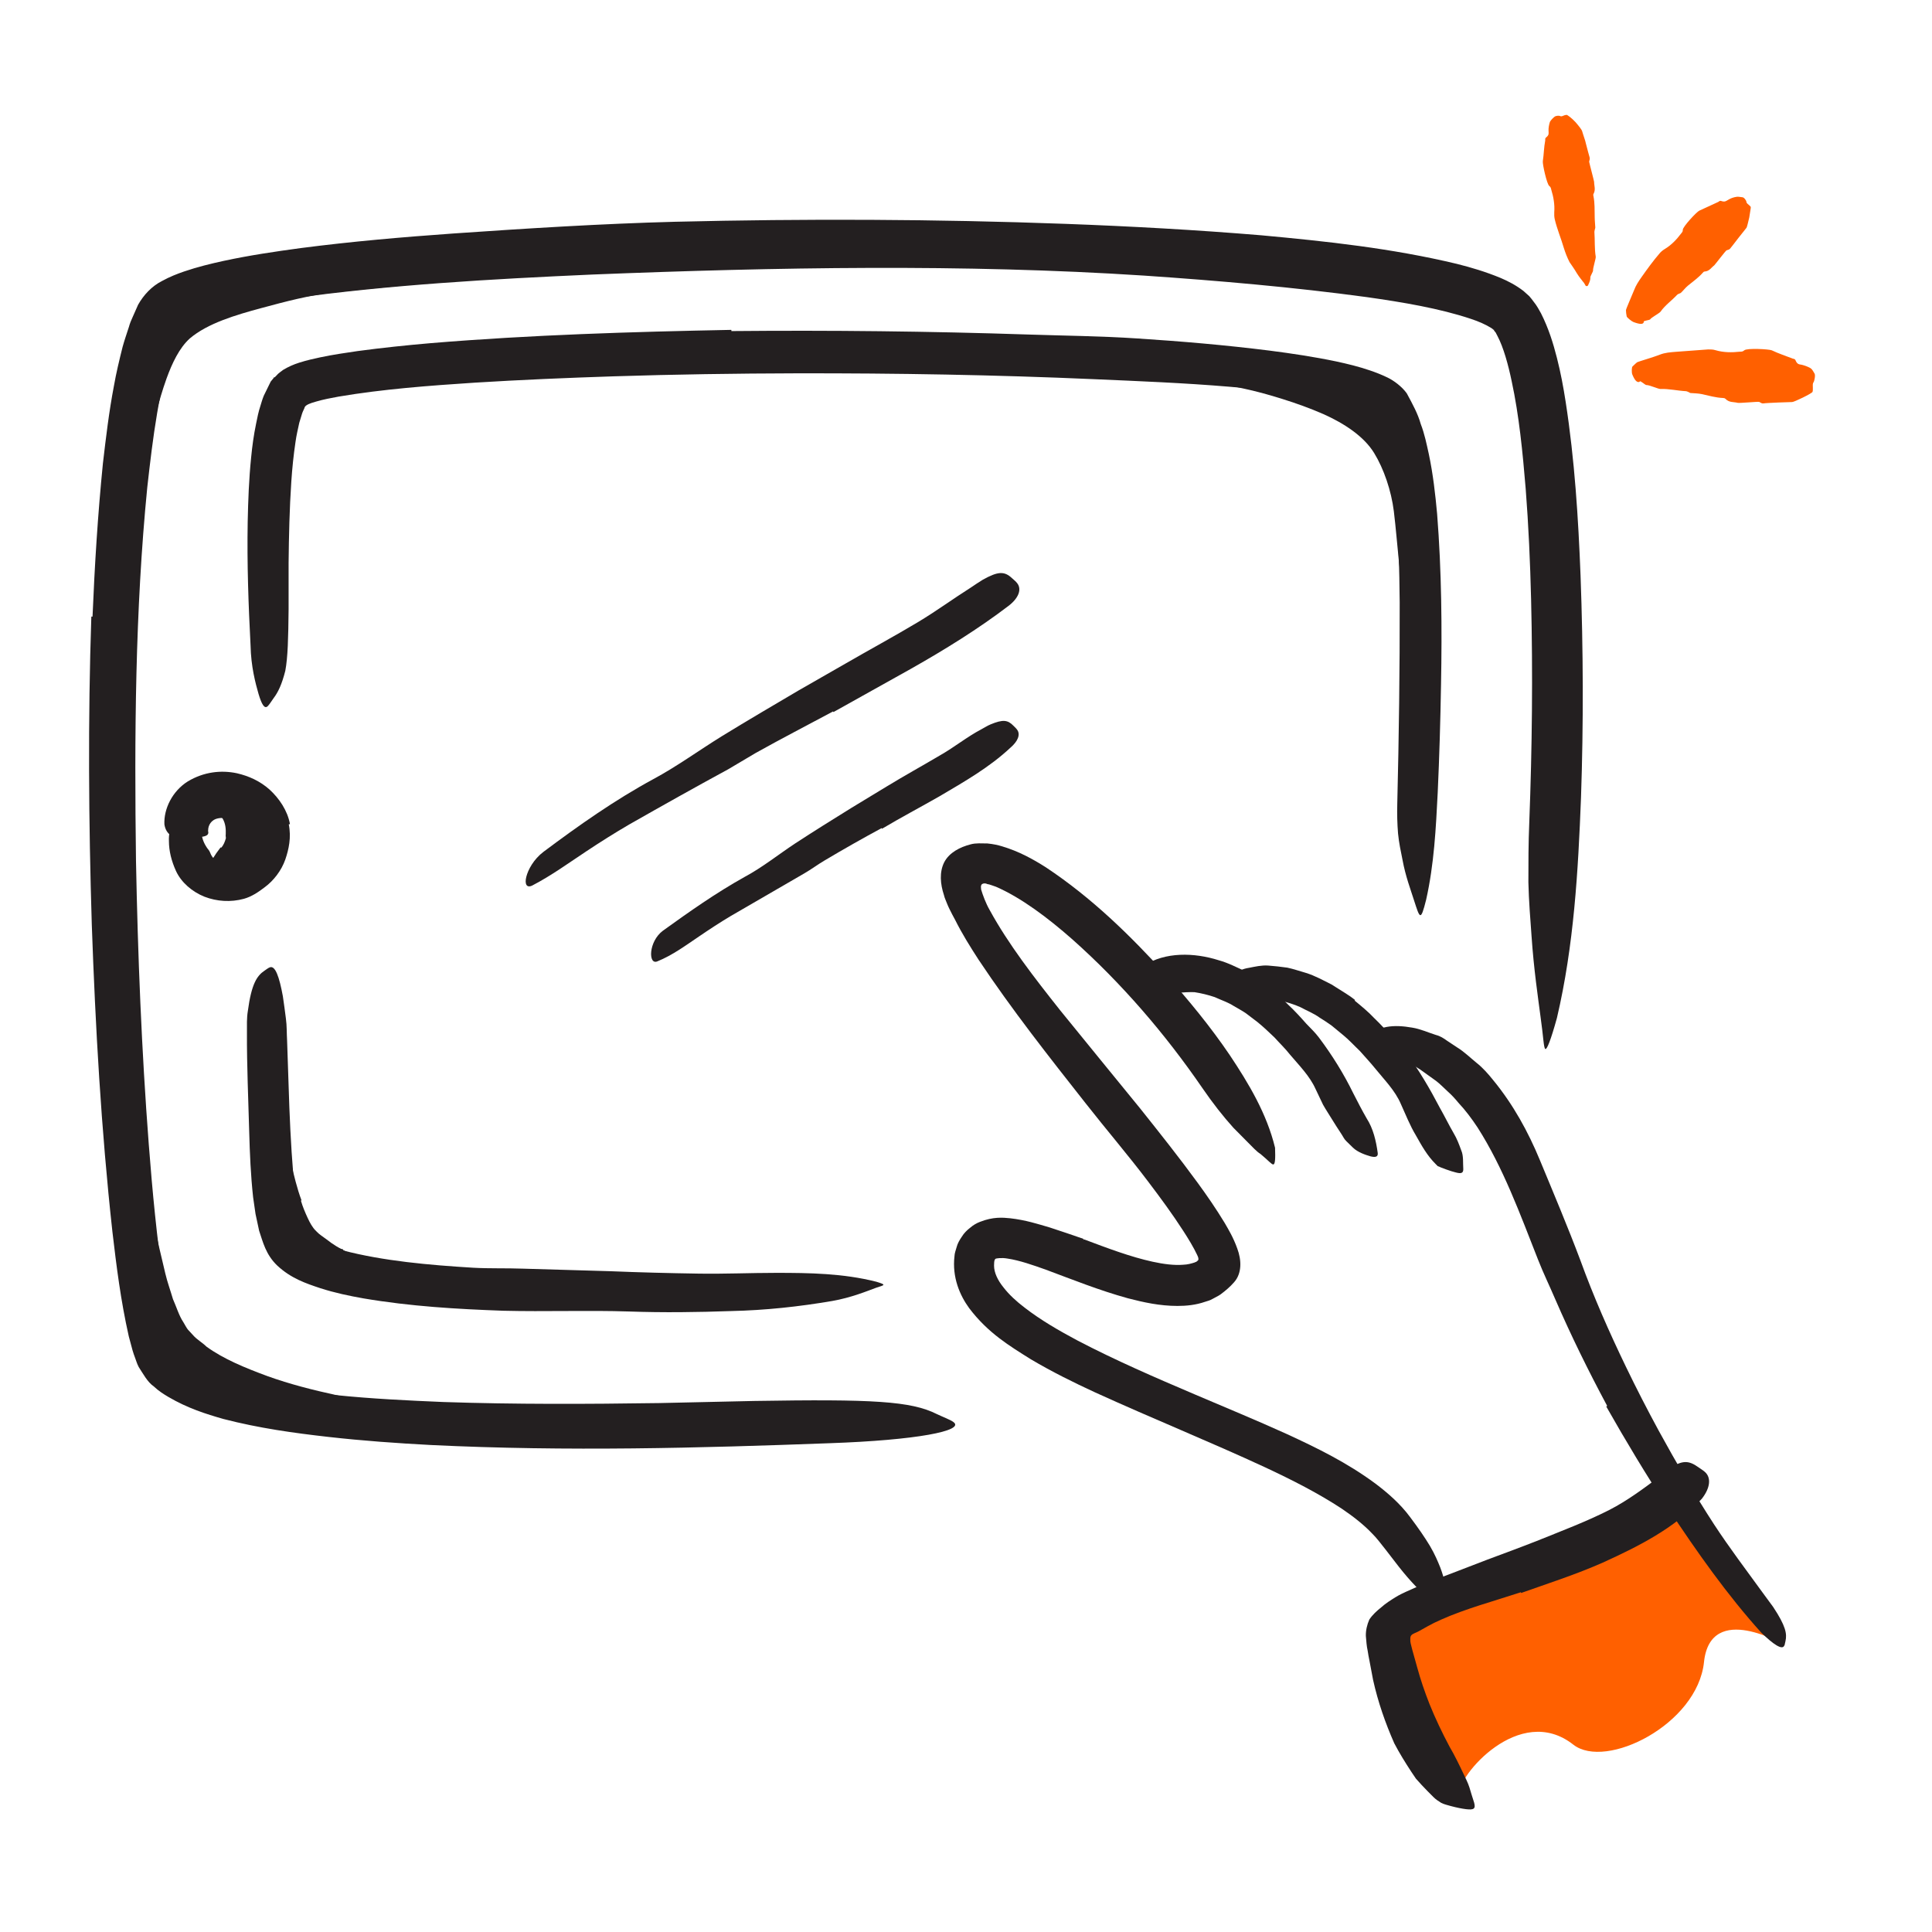 <?xml version="1.0" encoding="utf-8"?>
<svg xmlns="http://www.w3.org/2000/svg" fill="none" viewBox="0 0 257 257" height="257" width="257">
<path fill="#231F20" d="M175.79 49.94C178.91 51.44 182.05 53.24 184.57 56.12C185.49 57.1 186.351 58.46 186.831 59.66C188.391 63.94 188.771 68.24 188.991 72.44C189.111 74.32 189.111 76.18 189.131 78.04C189.131 80.42 189.131 82.8 188.631 85.14C188.491 85.86 188.291 85.76 187.991 85.14C187.731 84.52 187.091 83.36 186.971 82.02C186.731 79.64 186.431 77.3 186.111 74.96C185.871 72.64 185.691 70.3 185.411 68C185.071 65.28 184.09 62.38 182.79 60.26C181.43 58.04 178.811 56.32 176.031 55.08C174.291 54.32 172.471 53.66 170.611 53.08C167.811 52.2 164.891 51.46 161.951 51.08C159.671 50.76 157.391 50.82 155.131 50.64C154.631 50.58 154.15 50.56 153.65 50.5C151.79 50.26 151.231 49.86 150.851 48.98C150.771 48.78 150.651 48.6 150.591 48.42C150.431 47.84 151.231 47.22 152.671 46.88C156.951 45.78 161.511 45.96 165.971 46.88C169.271 47.56 172.651 48.34 175.851 49.82L175.811 49.94H175.79Z"/>
<path fill="#231F20" d="M40.03 159.719C40.27 160.539 40.59 161.279 40.91 161.979C41.07 162.319 41.23 162.659 41.41 162.939C41.57 163.199 41.77 163.499 42.07 163.779C42.45 164.199 42.95 164.499 43.43 164.859C44.25 165.519 45.21 166.099 46.23 166.579C47.25 167.099 48.33 167.539 49.47 167.899C50.47 168.219 51.51 168.399 52.55 168.559C53.89 168.779 55.23 169.099 56.55 169.579C56.97 169.739 56.87 169.959 56.47 170.239C56.07 170.499 55.37 170.939 54.55 171.059C53.83 171.139 53.11 171.259 52.37 171.279C51.65 171.239 50.93 171.159 50.21 171.079C48.77 170.879 47.31 170.539 45.91 169.959C44.25 169.259 42.41 168.679 40.77 167.559C39.87 166.939 39.07 166.259 38.31 165.299C37.63 164.379 37.11 163.439 36.75 162.479C36.27 161.299 35.91 160.119 35.59 158.959C35.11 157.179 34.81 155.379 34.43 153.619C34.15 152.259 33.61 150.939 33.41 149.559C33.37 149.259 33.27 148.959 33.27 148.639C33.21 147.479 33.47 147.079 34.37 146.819C34.57 146.759 34.77 146.679 34.97 146.639C35.65 146.519 36.25 146.939 36.59 147.699C37.71 149.919 38.15 152.279 38.69 154.619C39.11 156.359 39.51 158.099 40.11 159.679L40.01 159.719H40.03Z"/>
<path fill="#231F20" d="M180.15 133.061C181.07 133.821 182.01 134.581 182.81 135.441C183.67 136.261 184.45 137.121 185.21 138.001C185.79 138.621 186.41 139.201 186.91 139.881C188.71 142.241 190.19 144.801 191.53 147.361C192.17 148.481 192.73 149.641 193.37 150.741C193.79 151.441 194.09 152.221 194.37 153.001C194.71 153.761 194.59 154.701 194.65 155.541C194.65 156.081 194.33 156.141 193.65 155.961C193.31 155.881 192.87 155.741 192.37 155.561C192.13 155.481 191.87 155.381 191.63 155.281C191.49 155.221 191.41 155.161 191.25 155.121C191.17 155.041 191.09 154.961 191.01 154.881C189.83 153.721 189.11 152.381 188.35 151.041C187.55 149.721 186.99 148.261 186.33 146.821C185.57 145.061 184.17 143.661 182.97 142.181C182.31 141.361 181.59 140.601 180.89 139.801C180.13 139.081 179.43 138.301 178.61 137.641L177.13 136.421C176.61 136.041 176.07 135.701 175.53 135.361C174.73 134.781 173.83 134.441 172.99 133.981C172.11 133.581 171.19 133.321 170.27 133.081C169.53 132.981 168.81 132.961 168.09 132.961C167.37 133.041 166.67 133.141 165.97 133.161C165.67 133.161 165.37 133.261 165.07 133.301C164.79 133.341 164.55 133.361 164.35 133.341C164.15 133.301 163.95 133.161 163.79 133.041C163.47 132.801 163.25 132.501 163.03 132.101C162.93 131.921 162.81 131.741 162.73 131.581C162.49 131.041 162.85 130.341 163.81 129.561C164.55 129.221 165.33 128.861 166.15 128.741C166.97 128.581 167.83 128.381 168.69 128.441C169.53 128.501 170.39 128.601 171.25 128.721C172.09 128.901 172.89 129.181 173.73 129.421C174.95 129.801 176.05 130.421 177.17 130.981C178.19 131.661 179.31 132.261 180.25 133.021L180.19 133.121L180.15 133.061Z"/>
<path fill="#231F20" d="M20.41 162.3C20.85 164.72 21.45 167.08 21.99 169.4C22.27 170.58 22.67 171.66 23.01 172.82C23.47 173.84 23.81 175.02 24.39 175.88C24.59 176.2 24.77 176.58 24.99 176.86L25.71 177.64C26.17 178.18 26.91 178.58 27.45 179.12C29.75 180.8 32.67 181.98 35.59 183.06C38.53 184.12 41.61 184.9 44.73 185.58C47.49 186.22 50.31 186.6 53.11 186.86C56.71 187.22 60.33 187.62 63.97 187.7C65.11 187.74 64.99 187.88 64.05 188.24C63.11 188.6 61.35 189.28 59.19 189.6C57.29 189.86 55.37 190.08 53.45 190.14C51.53 190.14 49.63 190.06 47.71 189.9C45.81 189.74 43.89 189.54 41.99 189.16C40.11 188.72 38.23 188.22 36.39 187.6C31.99 186.12 27.23 184.7 23.19 181.22C20.89 179.08 19.87 176.4 18.93 173.94C18.11 171.42 17.39 168.9 16.99 166.34C16.41 163.2 16.07 160.06 15.73 156.94C15.25 152.2 15.09 147.42 14.95 142.72C14.83 139.06 14.75 135.46 14.95 131.84C15.01 131.04 15.01 130.26 15.11 129.46C15.41 126.48 15.77 125.54 16.23 124.98C16.33 124.84 16.45 124.68 16.53 124.6C16.85 124.38 16.87 125.6 16.83 127.74C16.75 134.12 17.43 140.84 18.21 147.52C18.87 152.48 19.49 157.44 20.51 162.28H20.41V162.3Z"/>
<path fill="#231F20" d="M20.851 44.7C22.011 42.84 24.09 41.28 25.89 40.46C27.73 39.64 29.57 39 31.43 38.5C32.77 38.12 34.09 37.7 35.45 37.46C40.23 36.6 45.031 36.2 49.81 35.94C51.931 35.84 54.05 35.68 56.17 35.76C58.87 35.76 61.611 36 64.251 36.64C65.07 36.82 64.951 36.84 64.231 36.9C63.511 36.9 62.191 37.1 60.67 37.26C57.971 37.54 55.291 37.8 52.59 38.08C49.891 38.32 47.211 38.6 44.49 38.9C41.251 39.24 37.95 40.12 34.77 40.98C31.351 41.9 27.631 43 25.25 45.02C23.851 46.28 22.89 48.32 22.151 50.36C21.03 53.5 20.23 56.86 19.73 60.22C19.331 62.84 19.351 65.46 19.171 68.06C19.131 68.64 19.131 69.2 19.09 69.78C18.71 71.92 18.331 72.58 17.55 72.98C17.37 73.08 17.191 73.2 17.03 73.24C16.471 73.4 16.05 72.48 15.79 70.86C15.111 66.04 15.73 60.98 16.671 55.9C17.07 54.02 17.471 52.12 18.171 50.24C18.831 48.36 19.59 46.48 20.791 44.64L20.87 44.68L20.851 44.7Z"/>
<path fill="#231F20" d="M29.41 112.78C29.75 112.42 29.91 111.98 30.05 111.5C30.05 111.32 29.991 111.16 30.03 110.98C30.05 110.36 30.03 109.58 29.61 108.88C29.41 108.6 29.171 108.34 28.851 108.16C28.451 107.92 28.05 107.74 27.71 107.26C27.61 107.1 27.77 106.72 28.07 106.34C28.37 105.96 28.851 105.56 29.25 105.6C30.57 105.82 31.811 106.78 32.391 108.12C32.691 108.92 33.23 109.66 33.331 110.56C33.49 111.52 33.331 112.48 33.071 113.34C32.891 113.88 32.651 114.38 32.37 114.86C31.951 115.58 31.331 116.14 30.791 116.72C30.351 117.16 30.011 117.7 29.491 118.14C29.39 118.24 29.291 118.36 29.151 118.42C28.671 118.66 28.41 118.5 28.011 117.7L27.75 117.16C27.491 116.54 27.451 115.94 27.57 115.62C27.93 114.72 28.27 114.28 28.59 113.78C28.811 113.4 29.09 113.1 29.331 112.74H29.41V112.78Z"/>
<path fill="#231F20" d="M12.31 82C12.59 75.22 13.01 68.44 13.69 61.64C14.09 58.22 14.49 54.82 15.15 51.36C15.45 49.64 15.87 47.9 16.31 46.14C16.55 45.26 16.87 44.36 17.15 43.48C17.27 43.04 17.45 42.58 17.67 42.12L18.37 40.54C19.09 39.26 20.17 38.08 21.55 37.38C22.61 36.8 23.55 36.44 24.47 36.12C26.29 35.5 28.03 35.08 29.77 34.7C33.21 33.96 36.61 33.46 40.01 33C46.79 32.12 53.53 31.54 60.29 31.06C70.13 30.38 79.97 29.76 89.79 29.5C107.13 29.08 124.45 29.14 141.79 29.78C150.45 30.1 159.13 30.58 167.79 31.3C176.45 32.1 185.11 33.02 193.79 35.1C195.71 35.58 197.65 36.16 199.63 36.98C200.61 37.4 201.63 37.92 202.65 38.7L203.43 39.4C203.65 39.64 203.83 39.9 204.03 40.16C204.45 40.68 204.71 41.18 204.99 41.68C206.01 43.7 206.61 45.66 207.11 47.62C207.61 49.58 207.97 51.52 208.27 53.46C209.47 61.22 209.95 68.92 210.25 76.58C210.61 86.42 210.65 96.26 210.31 106.08C209.93 115.9 209.37 125.76 207.11 135.4C206.29 138.38 205.77 139.64 205.57 139.54C205.33 139.42 205.31 137.9 204.93 135.28C204.59 132.66 204.03 128.94 203.73 124.52C203.57 122.3 203.37 119.9 203.31 117.36C203.31 114.82 203.31 112.14 203.43 109.36C203.81 99.48 203.91 89.58 203.67 79.72C203.55 74.8 203.33 69.88 202.95 65C202.55 60.16 202.07 55.26 201.09 50.72C200.63 48.5 199.99 46.2 199.21 44.72C199.11 44.56 199.03 44.34 198.95 44.22C198.87 44.14 198.79 44.04 198.73 43.94C198.75 43.88 198.63 43.94 198.77 43.8C198.59 43.94 198.69 43.82 198.65 43.86C198.63 43.86 198.61 43.82 198.59 43.8C198.57 43.74 198.35 43.64 198.25 43.56C197.63 43.18 196.71 42.76 195.67 42.42C191.49 41.02 186.59 40.2 181.79 39.52C172.07 38.2 162.13 37.34 152.17 36.66C128.29 35.1 103.27 35.54 78.79 36.52C65.35 37.12 51.85 37.88 38.63 39.72C35.35 40.2 32.05 40.74 28.97 41.54C27.45 41.94 25.87 42.4 24.79 42.98C24.43 43.16 24.17 43.34 24.01 43.7L23.63 44.52C23.47 44.84 23.31 45.18 23.21 45.56C21.15 51.46 20.33 58.26 19.59 64.84C17.97 81.26 17.87 97.92 18.09 114.5C18.33 127.08 18.83 139.68 19.79 152.22C20.27 158.48 20.87 164.74 21.77 170.88C22.03 172.4 22.25 173.94 22.57 175.42C22.85 176.88 23.27 178.46 23.71 179.46C24.05 180.14 25.33 181 26.59 181.58C27.85 182.22 29.27 182.68 30.71 183.12C39.79 185.58 49.49 186.1 58.99 186.5C68.53 186.82 78.09 186.78 87.69 186.64C91.91 186.54 96.05 186.46 100.31 186.36C116.13 186.1 121.19 186.38 124.61 188.1C125.39 188.48 126.41 188.84 126.85 189.18C128.35 190.32 121.93 191.58 110.35 191.98C93.15 192.62 75.43 193.1 57.33 192.22C52.81 191.98 48.25 191.66 43.67 191.14C39.07 190.62 34.45 189.98 29.73 188.76C27.35 188.08 24.95 187.32 22.39 185.82C21.75 185.44 21.11 185.04 20.45 184.42C19.61 183.84 19.05 182.76 18.45 181.84C18.21 181.38 18.13 181.04 17.99 180.68C17.87 180.34 17.71 179.94 17.63 179.62L17.13 177.76C16.05 172.96 15.49 168.42 14.95 163.82C13.45 150.2 12.69 136.6 12.21 122.98C11.79 109.34 11.69 95.7 12.15 82.02H12.31V82Z"/>
<path fill="#231F20" d="M97.29 44.04C110.47 43.92 123.63 44.06 136.81 44.5C141.61 44.66 146.43 44.7 151.25 45.02C157.13 45.4 163.01 45.9 168.89 46.64C171.83 47.02 174.79 47.46 177.75 48.08C179.23 48.4 180.73 48.76 182.25 49.28C183.01 49.54 183.79 49.84 184.61 50.24C185.39 50.62 186.47 51.4 187.13 52.32C187.93 53.8 188.61 55.04 188.99 56.4C189.51 57.74 189.77 59.08 190.07 60.42C190.63 63.08 190.93 65.74 191.17 68.36C191.77 75.98 191.83 83.56 191.69 91.02C191.61 95.82 191.47 100.62 191.25 105.4C191.01 110.18 190.77 114.96 189.71 119.68C188.97 122.62 188.89 122.22 188.07 119.68C187.67 118.4 186.97 116.58 186.57 114.4C186.35 113.3 186.09 112.12 185.97 110.86C185.87 109.6 185.83 108.28 185.87 106.9C186.09 97.92 186.21 88.98 186.19 80.14C186.15 75.72 186.05 71.3 185.59 67C185.51 65.9 185.33 64.88 185.19 63.82C185.07 62.74 184.85 61.74 184.63 60.74C184.45 59.7 184.13 58.78 183.83 57.84C183.69 57.36 183.53 56.9 183.33 56.54L182.81 55.46C182.71 55.3 182.75 55.28 182.23 54.98C181.75 54.72 181.15 54.48 180.53 54.26C178.05 53.4 175.17 52.86 172.31 52.42C169.43 51.98 166.47 51.68 163.49 51.44C157.55 50.94 151.51 50.7 145.53 50.44C132.39 49.86 119.19 49.64 105.99 49.66C97.87 49.68 89.75 49.8 81.63 50.06C75.49 50.26 69.33 50.52 63.19 50.9C57.07 51.3 50.93 51.76 45.03 52.76C44.03 52.94 43.01 53.14 42.11 53.4C41.59 53.54 41.33 53.64 41.09 53.74C40.83 53.86 40.55 54 40.49 54.3C40.39 54.56 40.29 54.68 40.17 55.06L39.81 56.24C39.63 57.08 39.43 57.9 39.31 58.78C39.05 60.52 38.87 62.28 38.75 64.08C38.51 67.66 38.43 71.26 38.39 74.9C38.39 76.96 38.39 78.98 38.39 81.04C38.35 84.9 38.29 87.44 37.95 89.24C37.49 91.04 37.01 92.06 36.39 92.88C36.11 93.26 35.83 93.74 35.59 93.96C35.17 94.32 34.81 93.7 34.39 92.3C33.99 90.9 33.39 88.7 33.33 85.86C33.05 80.5 32.85 75.02 32.95 69.4C33.01 66.58 33.11 63.76 33.41 60.82C33.55 59.36 33.75 57.88 34.07 56.34C34.23 55.56 34.37 54.8 34.65 53.96C34.79 53.52 34.87 53.18 35.09 52.64L36.01 50.76L36.37 50.32L36.45 50.2C36.45 50.2 36.45 50.12 36.55 50.2L36.59 50.14L36.79 49.94C37.03 49.64 37.37 49.44 37.67 49.2C38.33 48.8 39.05 48.48 39.81 48.24C40.89 47.9 41.67 47.74 42.57 47.54C44.27 47.18 45.93 46.94 47.57 46.7C50.85 46.26 54.11 45.92 57.37 45.64C70.69 44.54 83.99 44.14 97.29 43.88V44.02V44.04Z"/>
<path fill="#231F20" d="M45.63 166.339C50.99 167.739 57.03 168.279 62.97 168.639C65.15 168.759 67.35 168.679 69.53 168.759L81.17 169.099C85.07 169.259 88.95 169.359 92.87 169.419C96.33 169.479 99.81 169.319 103.25 169.319C107.67 169.319 112.15 169.379 116.57 170.499C117.93 170.919 117.73 170.919 116.55 171.299C115.35 171.739 113.23 172.619 110.71 173.059C106.27 173.819 101.79 174.299 97.29 174.399C92.79 174.559 88.25 174.619 83.69 174.459C78.23 174.279 72.55 174.499 66.95 174.359C60.79 174.139 54.61 173.779 48.37 172.719C46.45 172.379 44.53 171.979 42.61 171.359C40.69 170.719 38.71 170.059 36.87 168.339C35.35 166.879 34.97 165.199 34.47 163.719L33.99 161.479L33.67 159.259C33.35 156.319 33.23 153.439 33.15 150.559C33.03 146.099 32.83 141.759 32.85 137.359C32.85 136.399 32.81 135.439 32.97 134.479C33.45 130.899 34.17 129.799 35.19 129.119C35.43 128.959 35.67 128.759 35.89 128.679C36.61 128.399 37.15 129.919 37.63 132.539C37.77 133.519 37.91 134.499 38.03 135.479C38.17 136.459 38.13 137.439 38.19 138.419C38.25 140.379 38.33 142.359 38.39 144.359C38.51 148.319 38.69 152.339 39.01 156.199C39.15 157.619 39.31 159.019 39.53 160.359L39.95 162.239L40.21 163.019C40.25 163.139 40.29 163.299 40.33 163.399L40.47 163.639C40.55 163.759 40.61 164.059 40.69 164.059C40.79 164.119 40.69 164.179 40.91 164.279C41.07 164.379 41.17 164.499 41.37 164.619L42.05 164.979C43.07 165.459 44.31 165.899 45.65 166.199V166.339H45.63Z"/>
<path fill="#231F20" d="M38.41 109.64C38.77 111.4 38.41 113 37.95 114.34C37.43 115.82 36.39 117.16 35.19 118.04C34.33 118.7 33.45 119.28 32.45 119.56C30.69 120.04 28.85 119.92 27.19 119.28C25.55 118.62 24.11 117.38 23.41 115.86C22.81 114.54 22.47 113.2 22.47 111.86C22.39 110.16 23.23 108.38 24.65 107.48C25.11 107.2 25.35 107.62 25.61 108.24C25.81 108.86 26.33 109.76 26.49 110.28C26.55 110.76 26.91 111.22 26.95 111.58C27.07 111.96 27.23 112.3 27.41 112.58C27.57 112.88 27.79 113.06 27.89 113.28C27.99 113.52 28.09 113.78 28.29 114.04C28.83 114.74 30.03 114.42 30.79 114.04C31.73 113.6 32.27 112.96 32.49 111.76C32.63 111.12 32.51 110.58 32.11 110.06C31.55 109.24 30.17 108.62 29.01 108.86C28.07 109.04 27.69 109.82 27.69 110.42C27.65 110.54 27.73 110.68 27.71 110.8C27.67 111.18 27.25 111.36 25.55 111.42L24.39 111.5C23.11 111.6 22.07 111.02 21.87 109.66C21.77 107.62 22.91 105.24 24.99 103.94C27.13 102.66 29.43 102.42 31.51 102.86C33.07 103.22 34.57 103.88 35.87 105.04C37.13 106.2 38.25 107.82 38.57 109.62L38.43 109.66L38.41 109.64Z"/>
<path fill="#231F20" d="M117.31 110.14C114.75 111.52 112.21 112.96 109.69 114.46C108.77 115 107.93 115.64 106.99 116.18C103.73 118.08 100.45 119.98 97.19 121.86C95.75 122.72 94.35 123.64 92.97 124.58C91.19 125.78 89.47 127.06 87.45 127.88C86.21 128.42 86.25 125.24 88.19 123.8C91.69 121.28 95.23 118.78 99.07 116.64C101.39 115.4 103.53 113.68 105.77 112.2C108.25 110.58 110.75 109.02 113.27 107.46L117.95 104.62C120.31 103.18 122.75 101.84 125.11 100.44C126.97 99.38 128.63 98.02 130.53 97.02C130.95 96.8 131.33 96.54 131.77 96.36C133.41 95.68 134.05 95.76 134.81 96.54C134.99 96.72 135.17 96.88 135.31 97.08C135.77 97.72 135.39 98.62 134.41 99.46C131.61 102.08 128.31 103.96 124.95 105.94C122.43 107.38 119.85 108.74 117.33 110.24L117.27 110.14H117.31Z"/>
<path fill="#231F20" d="M110.85 94.62C107.41 96.46 103.93 98.26 100.53 100.16L96.85 102.34C92.43 104.74 88.05 107.2 83.69 109.68C81.77 110.8 79.87 112 78.03 113.22C75.67 114.78 73.37 116.46 70.83 117.78C70.05 118.18 69.77 117.6 70.01 116.64C70.25 115.68 70.99 114.3 72.31 113.3C76.99 109.8 81.75 106.44 86.91 103.64C90.01 101.98 92.97 99.82 96.01 97.94C99.37 95.88 102.77 93.88 106.17 91.88L112.49 88.26C115.67 86.42 118.93 84.66 122.07 82.78C124.51 81.32 126.77 79.66 129.17 78.14C129.69 77.8 130.19 77.44 130.73 77.12C132.77 75.98 133.61 75.96 134.63 76.92C134.87 77.14 135.13 77.34 135.31 77.58C135.95 78.4 135.49 79.58 134.15 80.6C130.19 83.62 125.75 86.38 121.15 88.98C117.73 90.88 114.29 92.8 110.87 94.72L110.81 94.62H110.85Z"/>
<path fill="#FF6000" d="M211.551 36.98C211.551 37.34 211.371 37.68 211.231 37.98C211.171 38.08 210.971 38.1 210.911 37.98C210.811 37.8 210.711 37.6 210.531 37.42C210.511 37.36 210.091 36.9 209.751 36.34C209.431 35.78 208.991 35.18 208.791 34.88C208.471 34.26 208.231 33.64 208.031 33C207.651 31.7 207.111 30.44 206.811 29.14C206.751 28.86 206.731 28.56 206.751 28.24C206.831 27.2 206.651 26.2 206.351 25.22C206.311 25.06 206.291 24.88 206.091 24.74C205.771 24.52 205.171 21.82 205.231 21.44C205.371 20.52 205.371 19.62 205.551 18.68C205.571 18.54 205.491 18.42 205.671 18.28C206.111 17.94 205.991 17.68 205.991 17.4C205.971 17.02 206.051 16.62 206.171 16.22C206.291 16 206.491 15.78 206.751 15.56C206.971 15.36 207.411 15.38 207.491 15.42C207.711 15.56 207.951 15.38 208.151 15.32C208.231 15.32 208.311 15.28 208.391 15.28C208.511 15.28 209.111 15.74 209.571 16.24C210.031 16.76 210.431 17.3 210.451 17.42C210.451 17.42 210.511 17.64 210.611 17.94C210.691 18.24 210.871 18.64 210.951 19.06C211.171 19.88 211.391 20.76 211.451 20.92C211.511 21.1 211.451 21.3 211.391 21.5C211.391 21.6 212.051 24.08 212.051 24.18C212.051 24.72 212.291 25.22 211.971 25.8C211.911 25.92 211.951 26.02 211.971 26.12C212.151 27.02 212.111 27.94 212.131 28.86C212.131 29.34 212.191 29.8 212.211 30.26C212.211 30.34 212.171 30.44 212.151 30.52C212.131 30.64 212.091 30.74 212.091 30.84C212.171 31.94 212.091 33.08 212.271 34.16C212.291 34.42 211.871 35.7 211.911 36C211.911 36.16 211.511 36.78 211.551 36.92V36.98Z"/>
<path fill="#FF6000" d="M218.67 42.8C218.63 43.2 218.09 43.14 217.29 42.84C217.03 42.74 216.43 42.24 216.39 42.1C216.33 41.8 216.29 41.52 216.29 41.26C216.29 41.1 217.11 39.26 217.37 38.6C217.61 37.96 217.97 37.42 218.35 36.88C219.11 35.8 219.89 34.72 220.75 33.72C220.93 33.5 221.17 33.3 221.43 33.14C222.33 32.6 223.01 31.88 223.63 31.06C223.73 30.92 223.87 30.82 223.85 30.58C223.83 30.18 225.69 28.18 226.05 28.02C227.01 27.58 227.73 27.24 228.57 26.86C228.69 26.8 228.75 26.66 228.97 26.74C229.49 26.92 229.65 26.7 229.89 26.58C230.21 26.38 230.59 26.24 231.01 26.18C231.23 26.14 231.53 26.22 231.79 26.24C232.03 26.26 232.31 26.72 232.31 26.82C232.31 27.06 232.57 27.18 232.73 27.34C232.79 27.4 232.85 27.46 232.89 27.52C232.93 27.58 232.79 28.22 232.69 28.94C232.53 29.58 232.39 30.28 232.29 30.34C232.29 30.36 231.79 30.96 231.29 31.6C230.81 32.22 230.31 32.88 230.17 33.04C230.07 33.2 229.85 33.24 229.67 33.3C229.57 33.32 228.11 35.24 228.03 35.3C227.63 35.6 227.39 36.08 226.75 36.12C226.63 36.12 226.57 36.22 226.49 36.3C225.93 36.94 225.21 37.44 224.53 38C224.19 38.28 223.93 38.64 223.61 38.94C223.55 39 223.45 39.02 223.37 39.06C223.27 39.1 223.17 39.14 223.09 39.22C222.39 39.98 221.49 40.6 220.89 41.46C220.75 41.66 219.65 42.24 219.51 42.48C219.43 42.6 218.65 42.64 218.63 42.8H218.67Z"/>
<path fill="#FF6000" d="M218.13 50.781C217.75 50.961 217.43 50.541 217.13 49.801C217.03 49.561 217.05 48.861 217.15 48.761C217.37 48.561 217.57 48.341 217.79 48.181C217.93 48.101 220.05 47.481 220.79 47.181C221.49 46.901 222.21 46.861 222.91 46.801L227.23 46.481C227.55 46.481 227.87 46.481 228.19 46.581C229.27 46.901 230.37 46.901 231.47 46.781C231.65 46.781 231.83 46.781 232.03 46.601C232.35 46.281 235.33 46.441 235.69 46.601C236.61 47.041 237.55 47.341 238.47 47.701C238.61 47.761 238.75 47.701 238.85 47.941C239.09 48.521 239.39 48.461 239.67 48.521C240.07 48.621 240.47 48.761 240.85 48.981C241.05 49.101 241.21 49.421 241.37 49.681C241.53 49.921 241.33 50.721 241.27 50.801C241.07 51.041 241.17 51.421 241.15 51.761C241.15 51.881 241.15 52.021 241.11 52.121C241.07 52.321 238.63 53.501 238.39 53.481C238.37 53.481 237.51 53.501 236.61 53.541C235.71 53.581 234.77 53.621 234.59 53.661C234.39 53.701 234.19 53.561 234.01 53.461C233.91 53.401 231.23 53.661 231.13 53.581C230.59 53.441 230.03 53.581 229.51 53.041C229.41 52.941 229.29 52.961 229.19 52.941C228.23 52.901 227.29 52.621 226.35 52.421C225.87 52.321 225.37 52.321 224.89 52.281C224.81 52.281 224.71 52.201 224.63 52.161C224.53 52.121 224.41 52.061 224.31 52.041C223.15 51.981 222.01 51.701 220.85 51.741C220.59 51.741 219.31 51.181 219.01 51.221C218.83 51.221 218.27 50.641 218.11 50.721L218.13 50.781Z"/>
<path fill="#FF6000" d="M191.43 234.28C191.43 234.28 181.45 216.56 184.49 215.46C187.53 214.36 212.79 203.5 212.79 203.5L222.09 198.7L237.45 218.86C237.45 218.86 227.53 212.92 226.67 221.1C225.79 229.4 213.61 235.46 209.29 232.08C202.13 226.44 193.81 236.34 194.11 238.66C194.41 240.98 191.43 234.3 191.43 234.3V234.28Z"/>
<path fill="#231F20" d="M213.77 186.98C211.29 182.36 208.99 177.68 206.89 172.84C206.13 171.06 205.29 169.34 204.61 167.6C202.19 161.46 199.97 155.34 196.55 149.98C195.77 148.8 194.93 147.68 193.99 146.68C193.55 146.14 193.09 145.64 192.57 145.18C192.07 144.72 191.59 144.22 191.05 143.8L188.93 142.28C188.19 141.84 187.49 141.34 186.77 140.84L184.45 139.58C183.67 139.16 182.81 138.9 181.95 138.52C180.89 138.06 181.05 137.66 182.15 137.24C182.71 137.02 183.49 136.8 184.49 136.6C185.49 136.42 186.63 136.48 187.87 136.7C188.97 136.88 189.95 137.34 191.03 137.68C191.59 137.82 192.05 138.12 192.49 138.44L193.85 139.34C194.79 139.92 195.55 140.68 196.39 141.36C197.25 142.04 197.95 142.84 198.61 143.66C201.31 146.94 203.29 150.58 204.83 154.3C206.67 158.74 208.57 163.24 210.23 167.66C211.97 172.46 214.05 177.18 216.29 181.82C217.67 184.68 219.13 187.52 220.65 190.32C222.97 194.54 225.39 198.76 228.01 202.78C230.05 205.9 232.27 208.82 234.43 211.8C234.91 212.46 235.39 213.1 235.87 213.76C237.55 216.3 237.73 217.34 237.51 218.3C237.45 218.52 237.43 218.78 237.33 218.94C237.05 219.5 235.91 218.76 234.29 217.18C229.81 212.22 225.75 206.48 221.87 200.6C218.99 196.22 216.27 191.68 213.67 187.1L213.77 187.04V186.98Z"/>
<path fill="#231F20" d="M168.71 131.3C169.65 132.06 170.57 132.82 171.37 133.66C172.23 134.46 173.01 135.32 173.77 136.18C174.35 136.78 174.95 137.36 175.45 138.02C177.21 140.36 178.75 142.84 180.01 145.42C180.59 146.56 181.17 147.68 181.79 148.76C182.67 150.12 183.05 151.76 183.27 153.38C183.33 153.9 182.95 153.98 182.31 153.82C181.69 153.64 180.63 153.3 179.97 152.66L179.09 151.8C178.79 151.52 178.65 151.16 178.43 150.84C178.01 150.2 177.59 149.56 177.19 148.9C176.79 148.24 176.37 147.62 175.99 146.94C175.65 146.24 175.33 145.54 174.99 144.84C174.21 143.12 172.83 141.74 171.61 140.3C170.97 139.48 170.23 138.78 169.53 138C168.79 137.3 168.05 136.58 167.25 135.94L165.75 134.8C165.23 134.44 164.69 134.16 164.15 133.84C163.35 133.32 162.45 133.04 161.59 132.64C160.71 132.34 159.79 132.12 158.89 131.98C158.17 131.96 157.47 132 156.77 132.06C156.07 132.22 155.41 132.46 154.75 132.6C154.45 132.64 154.19 132.8 153.89 132.88C152.87 133.34 152.25 132.34 151.71 131.52C151.59 131.32 151.45 131.12 151.35 130.94C151.19 130.64 151.19 130.32 151.33 129.88C151.47 129.46 151.71 128.82 152.17 128.46C154.97 126.6 158.87 126.7 162.13 127.74C163.37 128.08 164.51 128.68 165.65 129.2C166.69 129.86 167.83 130.44 168.77 131.2L168.71 131.3Z"/>
<path fill="#231F20" d="M144.191 164.859C147.331 166.039 150.391 167.199 153.331 167.839C154.791 168.159 156.211 168.339 157.391 168.239C157.991 168.219 158.471 168.079 158.911 167.939L159.031 167.879C159.031 167.879 159.091 167.879 159.111 167.859C159.171 167.819 159.231 167.779 159.291 167.719C159.411 167.659 159.431 167.519 159.411 167.399C159.371 167.239 159.411 167.259 159.251 166.939C158.771 165.919 158.091 164.799 157.391 163.719C155.971 161.519 154.371 159.339 152.731 157.179C150.071 153.659 147.171 150.279 144.411 146.759C139.531 140.559 134.631 134.359 130.171 127.659C129.071 125.959 127.991 124.239 127.051 122.359C126.791 121.899 126.551 121.419 126.311 120.939C126.191 120.679 126.071 120.459 125.971 120.179C125.851 119.839 125.651 119.459 125.571 119.079C125.071 117.579 124.951 116.019 125.591 114.719C126.271 113.399 127.711 112.679 129.111 112.319C129.831 112.119 130.611 112.199 131.351 112.199C132.151 112.279 132.771 112.419 133.291 112.579C135.511 113.239 137.371 114.259 139.131 115.379C145.251 119.439 150.371 124.459 155.111 129.679C158.131 133.059 161.031 136.579 163.591 140.359C166.111 144.139 168.511 148.139 169.611 152.679C169.671 154.199 169.611 154.859 169.391 154.899C169.171 154.939 168.711 154.359 167.691 153.519C167.091 153.139 166.631 152.579 166.031 151.999C165.431 151.379 164.771 150.719 164.071 150.019C162.731 148.539 161.331 146.759 159.931 144.719C154.991 137.519 149.151 130.739 142.651 124.959C139.431 122.119 135.851 119.419 132.491 117.959C132.091 117.839 131.671 117.639 131.331 117.599C131.211 117.539 131.171 117.539 131.071 117.519C130.911 117.499 130.671 117.519 130.551 117.699C130.451 117.859 130.491 118.099 130.511 118.319C130.731 119.059 131.131 120.159 131.651 121.059C134.131 125.599 137.571 130.039 141.031 134.399C144.571 138.759 148.151 143.139 151.691 147.479C154.271 150.719 156.851 153.959 159.331 157.359C160.571 159.059 161.771 160.799 162.911 162.679C163.191 163.159 163.471 163.639 163.731 164.139C163.871 164.399 163.971 164.619 164.131 164.959C164.311 165.339 164.451 165.719 164.591 166.099C165.151 167.599 165.231 169.379 164.151 170.579C163.631 171.179 163.011 171.699 162.371 172.179C162.071 172.399 161.611 172.599 161.271 172.799C160.971 172.979 160.651 173.059 160.331 173.159C159.071 173.599 157.811 173.719 156.631 173.719C154.271 173.719 152.111 173.239 150.031 172.699C146.191 171.639 142.631 170.199 139.131 168.899C137.391 168.279 135.631 167.659 134.031 167.419C133.251 167.279 132.511 167.379 132.411 167.459C132.411 167.519 132.351 167.459 132.311 167.619C132.251 167.719 132.231 168.079 132.231 168.359C132.231 169.279 132.711 170.299 133.491 171.259C134.231 172.219 135.211 173.119 136.291 173.939C138.431 175.599 140.891 177.019 143.371 178.339C148.391 180.959 153.651 183.239 158.911 185.479C162.991 187.219 167.071 188.899 171.131 190.739C175.171 192.599 179.191 194.559 182.971 197.359C184.611 198.599 186.271 200.039 187.571 201.799C188.671 203.259 189.551 204.539 190.211 205.639C190.871 206.759 191.271 207.719 191.591 208.519C191.891 209.319 192.091 209.979 192.171 210.579C192.231 211.179 192.171 211.719 192.131 212.199C192.071 212.639 192.131 213.159 192.051 213.439C191.971 214.339 189.231 212.439 186.051 208.379L184.291 206.099C183.711 205.359 183.051 204.499 182.531 203.999C181.411 202.819 180.011 201.719 178.471 200.679C175.371 198.639 171.871 196.859 168.271 195.179C161.031 191.819 153.351 188.719 145.671 185.219C142.811 183.899 139.971 182.499 137.131 180.819C134.331 179.059 131.431 177.339 128.911 173.999C127.691 172.319 126.631 169.919 126.971 167.079C126.971 166.759 127.151 166.239 127.271 165.839C127.371 165.439 127.631 164.959 127.951 164.499C128.231 164.039 128.611 163.659 129.051 163.319C129.491 162.939 129.931 162.699 130.351 162.539C132.111 161.839 133.391 161.959 134.391 162.059C136.471 162.299 138.051 162.819 139.631 163.279C141.191 163.779 142.671 164.299 144.131 164.799L144.091 164.939L144.191 164.859Z"/>
<path fill="#231F20" d="M202.27 211.82C198.67 213 194.99 213.98 191.67 215.46C191.07 215.72 190.47 216.02 189.93 216.32L189.11 216.78C188.87 216.92 188.49 217.12 188.47 217.12C188.13 217.28 187.63 217.4 187.61 217.86C187.61 218.04 187.59 218.04 187.61 218.36C187.65 218.7 187.79 219.1 187.87 219.48L188.53 221.84C188.97 223.46 189.53 225.08 190.15 226.66C190.93 228.6 191.85 230.52 192.83 232.36C193.51 233.52 194.09 234.72 194.67 235.94C194.95 236.54 195.27 237.14 195.47 237.78C195.67 238.44 195.87 239.12 196.09 239.78C196.33 240.64 196.03 240.78 195.01 240.66C194.51 240.6 193.79 240.46 192.97 240.24C192.57 240.12 192.09 240.02 191.71 239.82C191.35 239.6 190.99 239.36 190.69 239.06C190.13 238.52 189.63 237.98 189.11 237.44L188.35 236.6L187.73 235.68C186.93 234.46 186.15 233.2 185.47 231.9C184.29 229.22 183.31 226.44 182.65 223.46L182.17 220.92C182.09 220.48 181.99 220.06 181.93 219.58C181.79 218.98 181.75 218.28 181.69 217.62C181.67 216.88 181.85 216.12 182.15 215.44C182.57 214.8 183.15 214.28 183.75 213.8C184.33 213.28 184.97 212.88 185.61 212.48C186.17 212.14 186.55 211.96 187.03 211.74C188.87 210.88 190.69 210.2 192.51 209.52L197.87 207.46C200.07 206.64 202.25 205.84 204.43 204.98C207.69 203.66 211.01 202.42 214.11 200.84C216.51 199.6 218.65 198 220.73 196.44C221.19 196.1 221.59 195.7 222.07 195.36C223.81 194.18 224.67 194.28 225.93 195.18C226.23 195.4 226.55 195.58 226.79 195.8C227.65 196.56 227.51 197.92 226.39 199.36C222.81 203.26 217.97 205.7 213.21 207.86C209.65 209.44 205.95 210.62 202.35 211.9L202.29 211.78L202.27 211.82Z"/>
</svg>